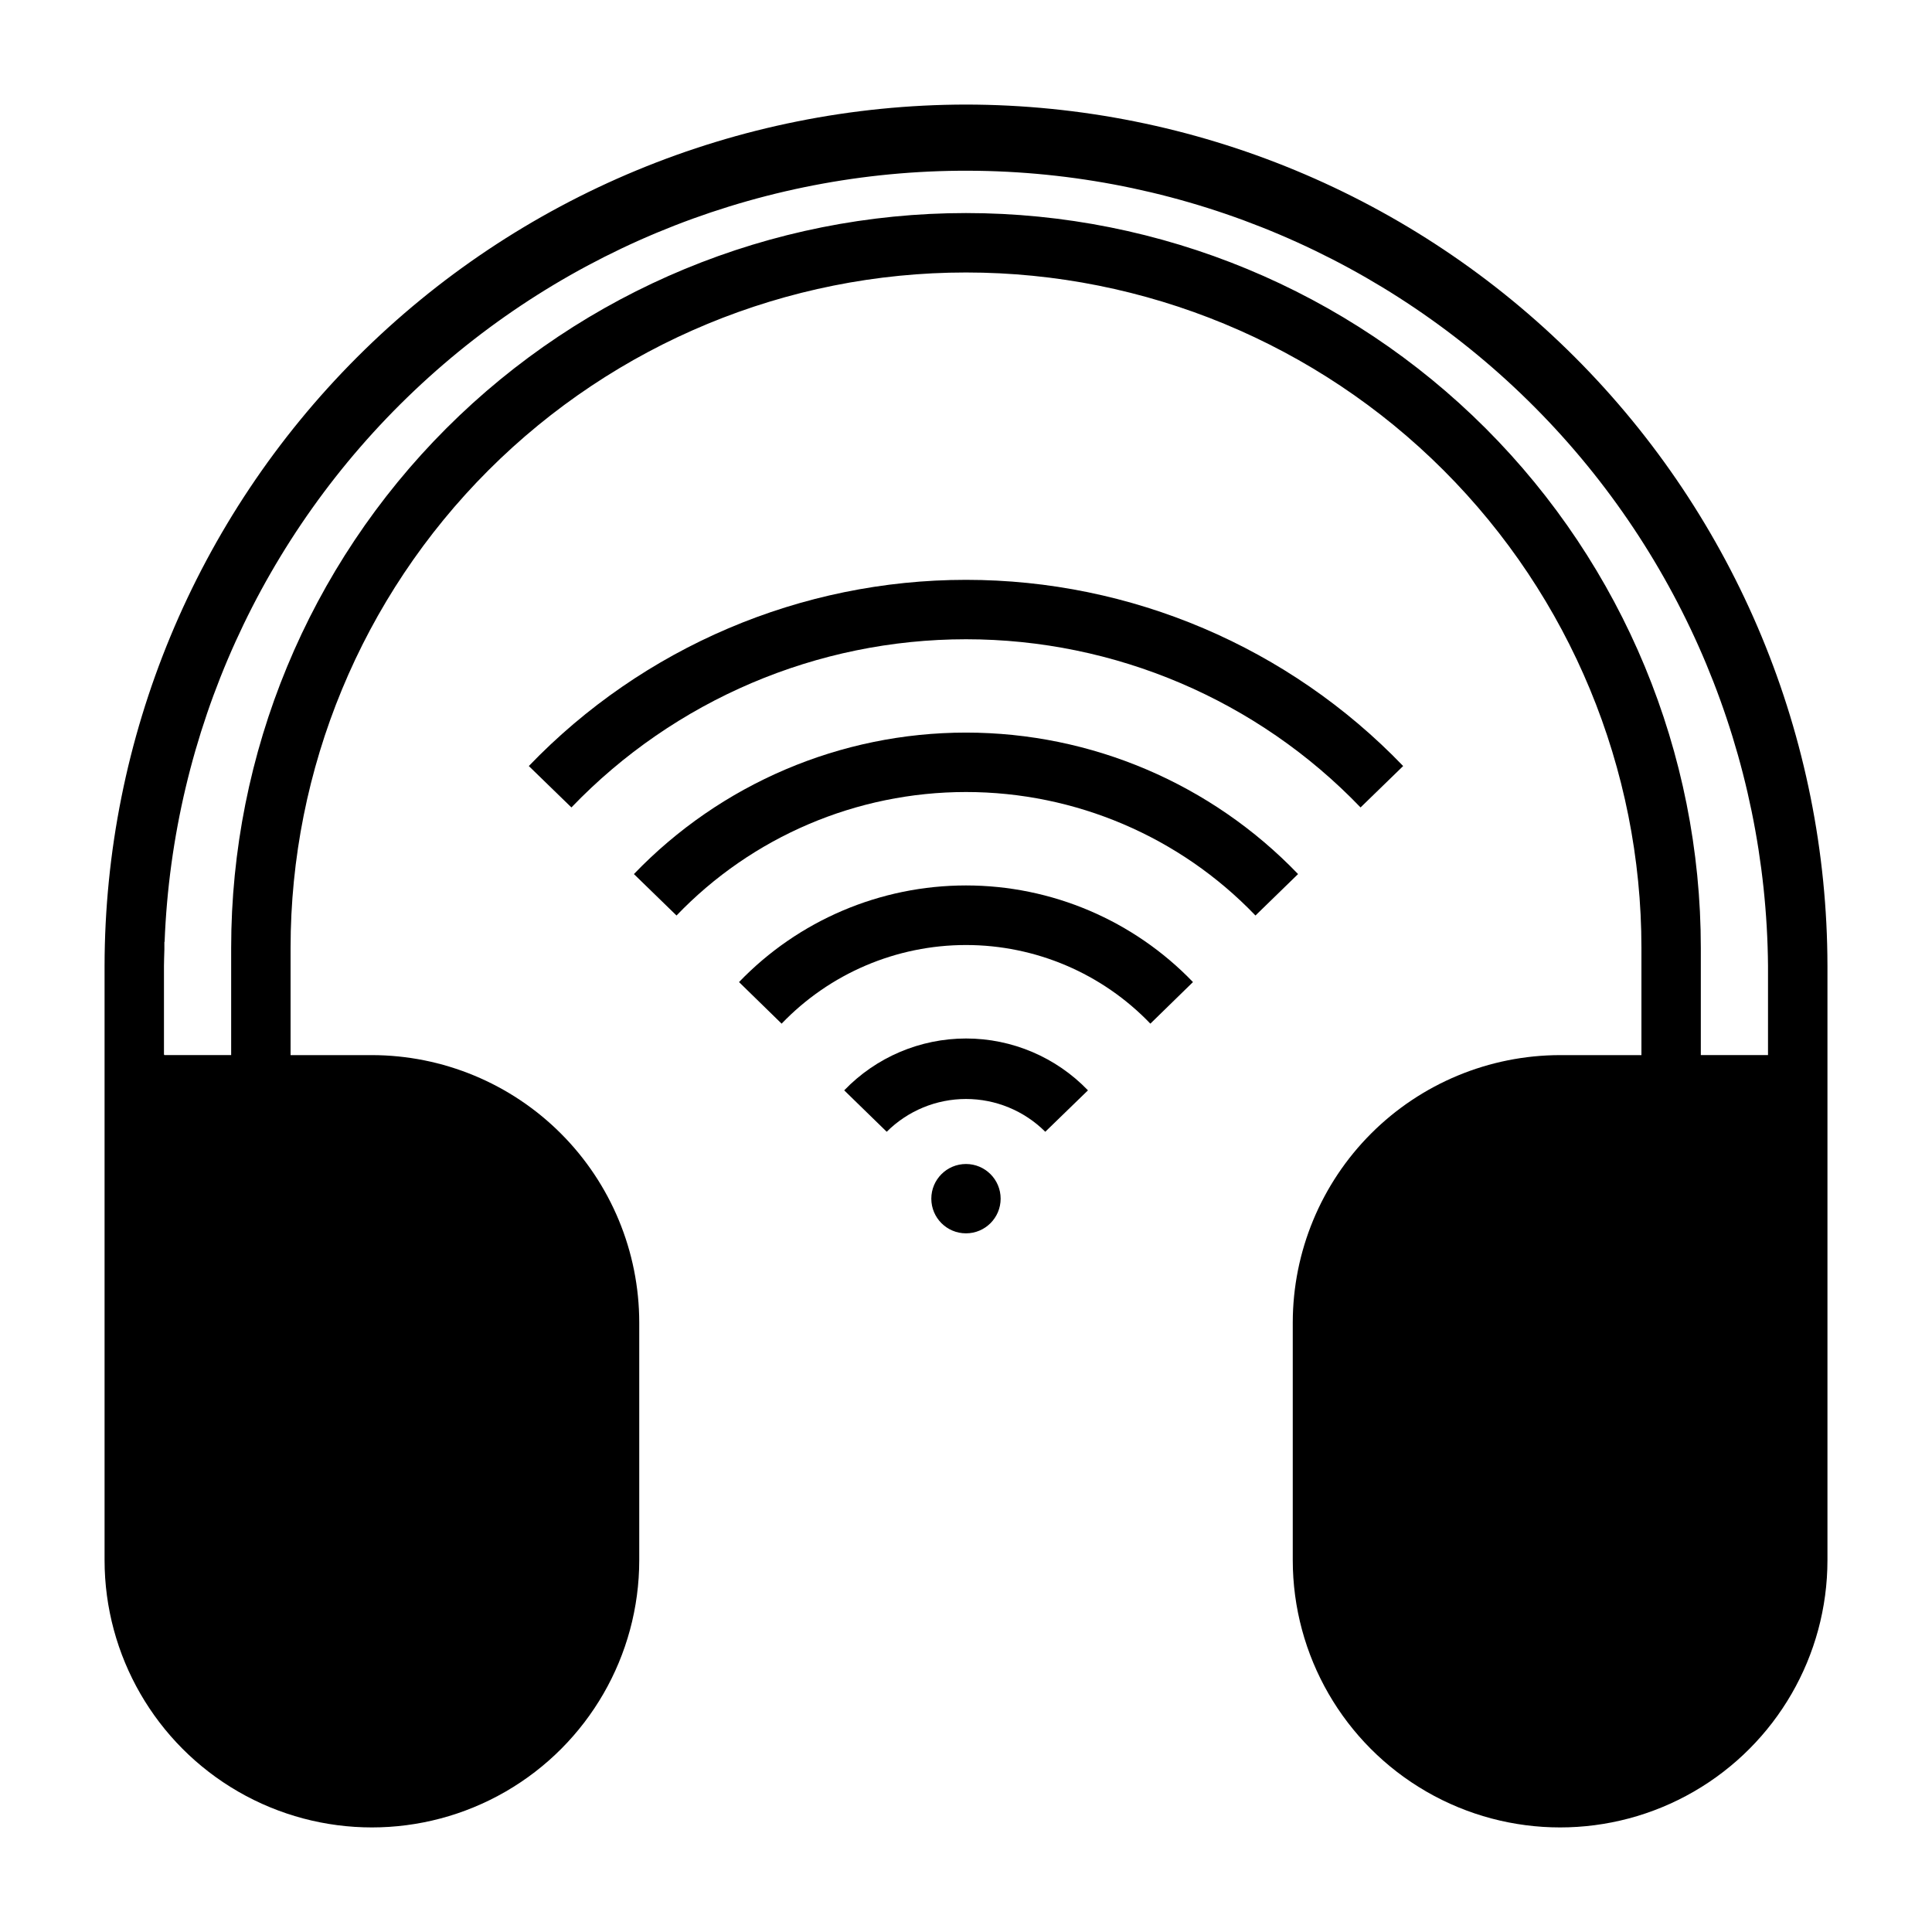 <?xml version="1.0" encoding="UTF-8"?>
<!-- Uploaded to: ICON Repo, www.iconrepo.com, Generator: ICON Repo Mixer Tools -->
<svg fill="#000000" width="800px" height="800px" version="1.1" viewBox="144 144 512 512" xmlns="http://www.w3.org/2000/svg">
 <g>
  <path d="m421.01 443.93c-5.578-5.562-13.133-8.688-21.008-8.688-7.879 0-15.434 3.125-21.012 8.688l-11.266-10.977c8.449-8.781 20.113-13.742 32.301-13.742s23.848 4.961 32.297 13.742z"/>
  <path d="m448.86 415.28c-12.766-13.312-30.414-20.84-48.859-20.84-18.449 0-36.094 7.527-48.863 20.84l-11.289-11.02c15.734-16.363 37.453-25.609 60.152-25.609 22.695 0 44.418 9.246 60.148 25.609z"/>
  <path d="m476.71 386.62c-20.043-20.906-47.75-32.727-76.711-32.727-28.965 0-56.672 11.82-76.715 32.727l-11.289-10.98v-0.004c23.008-23.953 54.789-37.492 88.004-37.492s64.992 13.539 88 37.492z"/>
  <path d="m504.56 357.98c-27.332-28.473-65.094-44.57-104.56-44.57-39.473 0-77.234 16.098-104.57 44.57l-11.289-10.973c30.297-31.523 72.133-49.344 115.86-49.344s85.555 17.82 115.85 49.344z"/>
  <path d="m409.18 461.66c0 5.074-4.113 9.188-9.184 9.188-5.074 0-9.188-4.113-9.188-9.188 0-5.074 4.113-9.188 9.188-9.188 5.07 0 9.184 4.113 9.184 9.188"/>
  <path d="m400 171.71c-60.527 0.066-118.55 24.141-161.35 66.938-42.797 42.801-66.871 100.82-66.938 161.35v157.44c0 25.312 13.504 48.703 35.422 61.359 21.922 12.652 48.93 12.652 70.848 0 21.922-12.656 35.426-36.047 35.426-61.359v-62.977c-0.02-18.781-7.492-36.789-20.773-50.074-13.281-13.281-31.293-20.75-50.074-20.773h-21.555v-28.41c0-47.473 18.859-93 52.426-126.57 33.57-33.566 79.098-52.426 126.57-52.426 47.469 0 93 18.859 126.57 52.426 33.566 33.566 52.426 79.094 52.426 126.57v28.41h-21.555c-18.781 0.023-36.789 7.492-50.074 20.773-13.281 13.285-20.75 31.293-20.773 50.074v62.977c0 25.312 13.504 48.703 35.426 61.359 21.918 12.652 48.926 12.652 70.848 0 21.922-12.656 35.426-36.047 35.426-61.359v-157.44c-0.07-60.527-24.145-118.55-66.941-161.35-42.797-42.797-100.82-66.871-161.35-66.938zm212.54 251.9h-17.805v-28.41c0-51.645-20.52-101.18-57.039-137.7-36.52-36.52-86.055-57.039-137.7-57.039-51.648 0-101.18 20.52-137.7 57.039-36.52 36.52-57.035 86.055-57.035 137.7v28.41h-17.699v-0.172l-0.109 0.172v-23.613c0-1.457 0.078-2.891 0.109-4.336v-2.062h0.055l0.004-0.004c2.137-55.465 25.887-107.89 66.176-146.07 40.285-38.184 93.91-59.094 149.41-58.258s108.47 23.352 147.59 62.73 61.277 92.496 61.746 148z"/>
 </g>
</svg>
